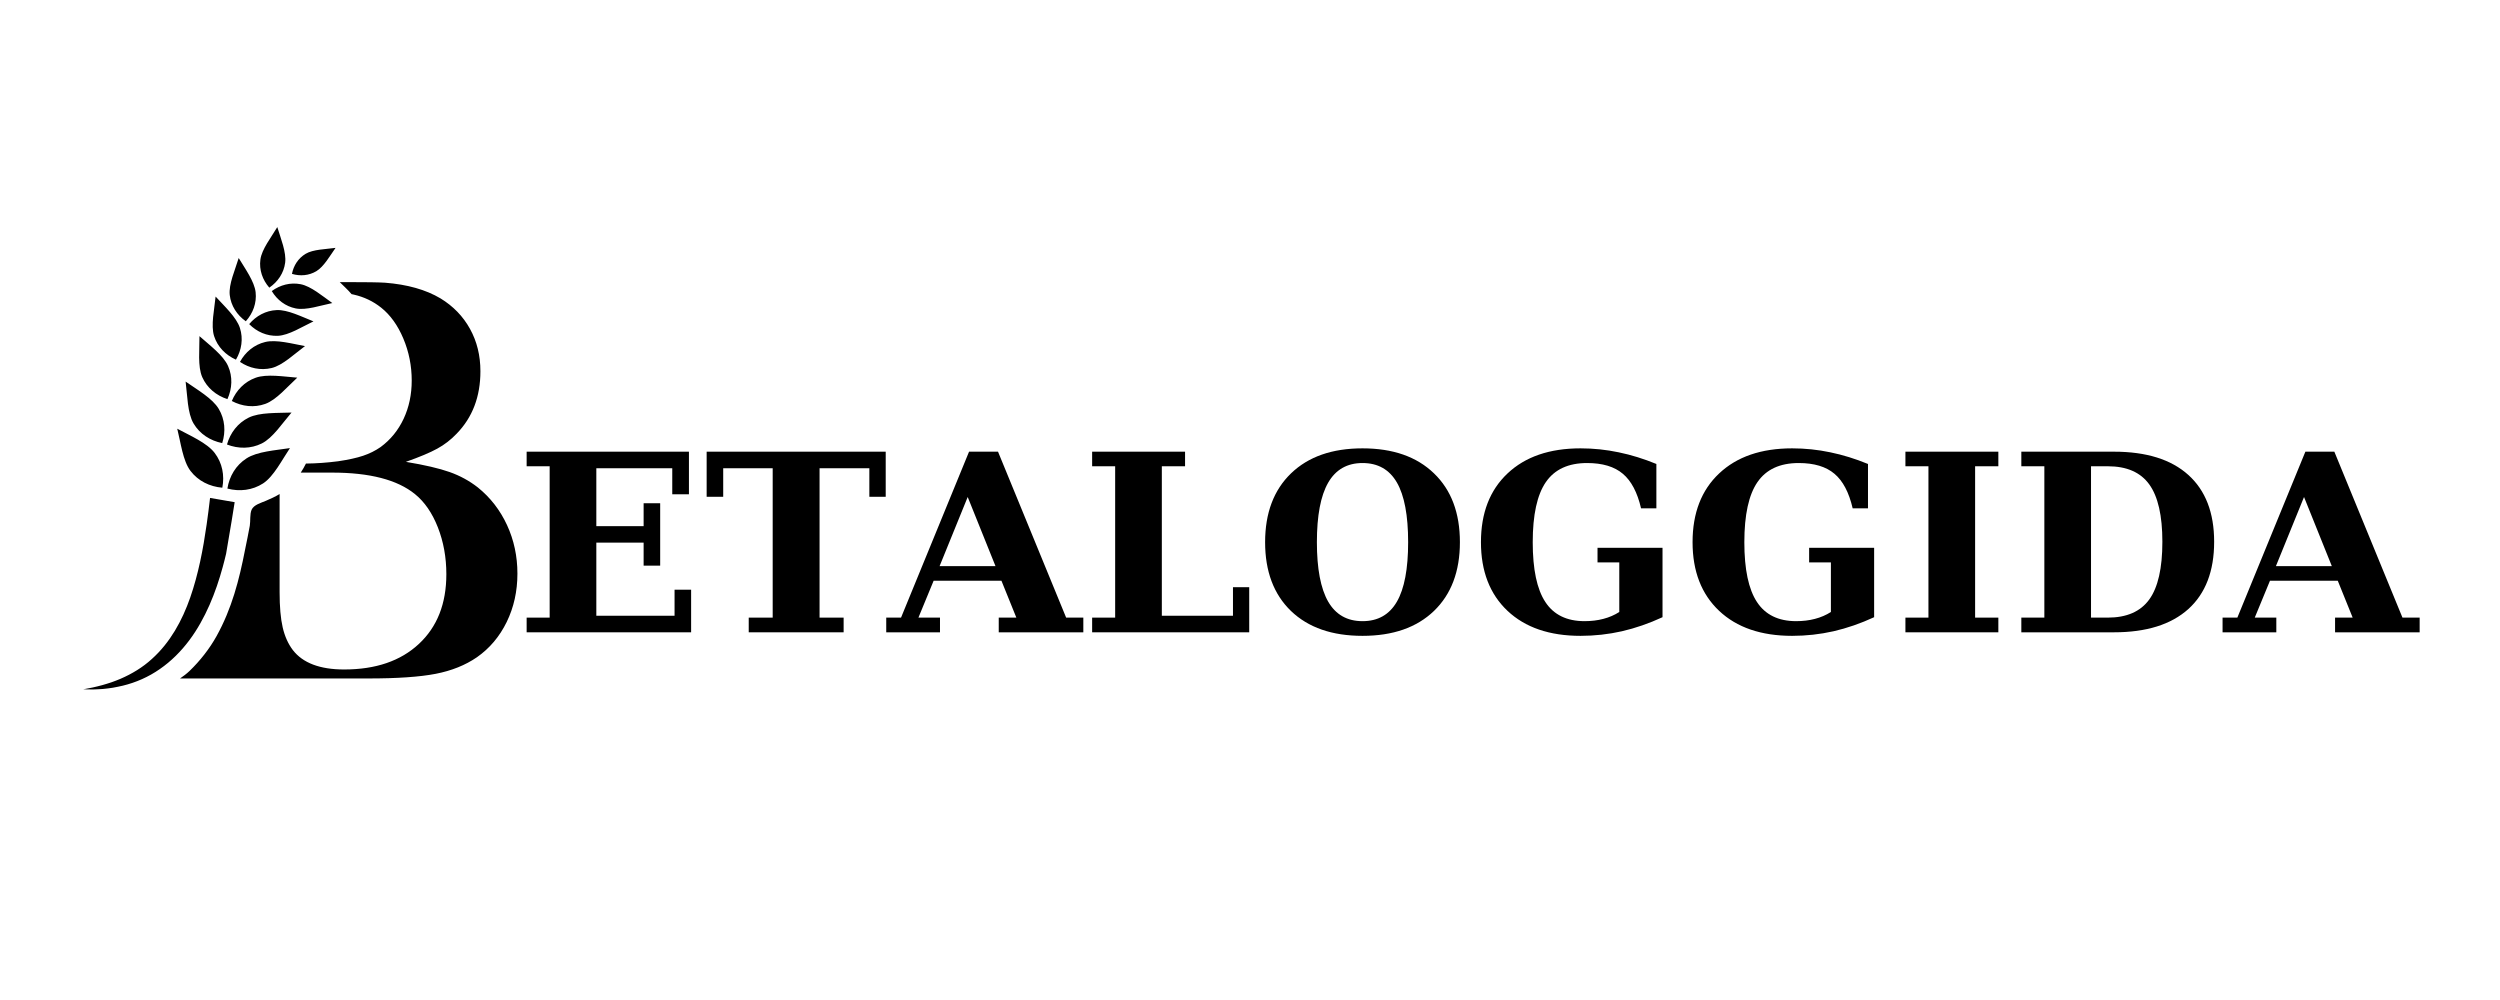 <svg xmlns="http://www.w3.org/2000/svg" xmlns:xlink="http://www.w3.org/1999/xlink" width="500" zoomAndPan="magnify" viewBox="0 0 375 150" height="200" preserveAspectRatio="xMidYMid meet" version="1.0"><defs><g/><clipPath id="42f3592e42"><path d="M 12.484 34.062 L 77.613 34.062 L 77.613 103.422 L 12.484 103.422 Z M 12.484 34.062 " clip-rule="nonzero"/></clipPath></defs><g clip-path="url(#42f3592e42)"><path fill="#000000" d="M 47.449 40.68 C 48.562 40.016 49.484 38.391 50.332 37.18 C 48.895 37.383 46.965 37.402 45.855 38.066 C 44.742 38.73 44.035 39.828 43.793 41.082 C 45.027 41.449 46.336 41.344 47.449 40.68 Z M 39.461 72.512 C 41.055 71.48 42.309 68.965 43.492 67.215 C 41.332 67.547 38.57 67.723 36.977 68.758 C 35.375 69.789 34.402 71.441 34.109 73.285 C 35.941 73.77 37.859 73.547 39.461 72.512 Z M 26.586 64.305 C 27.105 66.352 27.426 69.137 28.578 70.641 C 29.727 72.148 31.457 72.996 33.348 73.156 C 33.703 71.32 33.348 69.441 32.195 67.934 C 31.047 66.43 28.508 65.344 26.586 64.305 Z M 39.262 66.52 C 40.91 65.707 42.391 63.434 43.727 61.883 C 41.617 61.969 38.949 61.832 37.301 62.645 C 35.652 63.461 34.535 64.938 34.047 66.676 C 35.75 67.34 37.613 67.336 39.262 66.52 Z M 27.844 57.238 C 28.109 59.258 28.105 61.961 29.039 63.531 C 29.973 65.102 31.539 66.105 33.332 66.465 C 33.879 64.746 33.75 62.906 32.812 61.336 C 31.883 59.766 29.566 58.445 27.844 57.238 Z M 39.785 60.586 C 41.453 59.992 43.133 57.984 44.59 56.648 C 42.559 56.492 40.02 56.062 38.352 56.66 C 36.68 57.258 35.441 58.543 34.773 60.152 C 36.328 60.977 38.113 61.184 39.785 60.586 Z M 29.918 50.422 C 29.941 52.387 29.629 54.973 30.34 56.578 C 31.055 58.188 32.438 59.324 34.113 59.871 C 34.832 58.285 34.922 56.508 34.207 54.898 C 33.492 53.293 31.43 51.77 29.918 50.422 Z M 40.746 55.203 C 42.406 54.801 44.219 53.043 45.75 51.914 C 43.824 51.562 41.438 50.895 39.777 51.301 C 38.117 51.703 36.797 52.809 35.996 54.285 C 37.398 55.23 39.086 55.605 40.746 55.203 Z M 32.34 44.484 C 32.164 46.363 31.598 48.812 32.117 50.422 C 32.637 52.031 33.844 53.258 35.391 53.949 C 36.242 52.504 36.508 50.812 35.988 49.199 C 35.473 47.59 33.652 45.926 32.34 44.484 Z M 35.805 38.703 C 35.281 40.441 34.281 42.641 34.461 44.254 C 34.645 45.871 35.547 47.25 36.871 48.191 C 37.953 46.984 38.523 45.441 38.344 43.828 C 38.16 42.215 36.766 40.305 35.805 38.703 Z M 41.68 50.371 C 43.32 50.301 45.367 48.988 47.02 48.207 C 45.273 47.516 43.152 46.441 41.512 46.512 C 39.871 46.582 38.414 47.379 37.379 48.617 C 38.52 49.773 40.039 50.441 41.68 50.371 Z M 40.395 43.148 C 41.68 42.27 42.57 40.961 42.773 39.414 C 42.977 37.867 42.117 35.773 41.594 34.062 C 40.703 35.566 39.262 37.391 39.059 38.934 C 38.852 40.48 39.375 41.973 40.395 43.148 Z M 44.371 46.266 C 45.918 46.574 48.125 45.809 49.848 45.457 C 48.383 44.418 46.652 42.938 45.105 42.633 C 43.559 42.328 42.02 42.742 40.766 43.66 C 41.566 44.992 42.824 45.961 44.371 46.266 Z M 31.508 74.688 C 31.363 75.965 31.18 77.391 31 78.652 C 30.465 82.406 29.754 86.117 28.539 89.617 C 27.324 93.102 25.523 96.387 22.777 98.848 C 21.422 100.09 19.812 101.07 18.066 101.824 C 17.625 101.988 17.188 102.199 16.73 102.34 C 16.273 102.48 15.82 102.648 15.352 102.766 C 14.879 102.883 14.414 103.02 13.934 103.117 C 13.457 103.211 12.977 103.301 12.492 103.398 C 12.984 103.414 13.473 103.418 13.973 103.422 C 14.461 103.414 14.961 103.371 15.457 103.344 C 15.953 103.316 16.445 103.215 16.941 103.156 C 17.438 103.086 17.918 102.949 18.418 102.852 C 20.379 102.379 22.289 101.539 23.98 100.355 C 25.684 99.18 27.164 97.691 28.395 96.043 C 29.629 94.395 30.613 92.59 31.43 90.738 C 32.246 88.879 32.887 86.969 33.41 85.047 C 33.594 84.387 33.758 83.723 33.914 83.066 C 34.59 79.172 35.008 76.562 35.199 75.328 L 35.188 75.324 Z M 77.613 86.047 C 77.613 88.691 77.074 91.105 76.004 93.301 C 74.934 95.492 73.441 97.258 71.535 98.59 C 69.801 99.781 67.738 100.609 65.348 101.074 C 62.953 101.539 59.586 101.77 55.242 101.77 L 27.004 101.77 C 27.508 101.426 27.996 101.062 28.434 100.641 C 30.012 99.121 31.43 97.316 32.488 95.41 C 34.773 91.285 35.875 87.016 36.766 82.422 C 36.992 81.238 37.27 80.055 37.469 78.863 C 37.59 78.137 37.453 77.141 37.738 76.469 C 38.059 75.715 39.191 75.418 39.879 75.121 C 40.59 74.812 41.289 74.508 41.941 74.105 L 41.941 88.836 C 41.941 91.012 42.094 92.77 42.402 94.105 C 42.711 95.441 43.219 96.574 43.922 97.504 C 45.422 99.449 47.988 100.422 51.629 100.422 C 56.355 100.422 60.094 99.145 62.836 96.586 C 65.582 94.031 66.953 90.547 66.953 86.133 C 66.953 83.609 66.527 81.266 65.68 79.102 C 64.828 76.938 63.68 75.273 62.242 74.113 C 59.602 71.965 55.461 70.891 49.824 70.891 L 45.113 70.891 C 45.398 70.457 45.66 70.004 45.891 69.535 C 47.445 69.516 49.051 69.406 50.707 69.191 C 52.262 68.961 53.516 68.684 54.469 68.363 C 55.426 68.043 56.297 67.609 57.09 67.059 C 58.59 65.953 59.738 64.539 60.547 62.812 C 61.355 61.082 61.758 59.172 61.758 57.082 C 61.758 54.875 61.34 52.777 60.504 50.789 C 59.668 48.801 58.559 47.254 57.18 46.152 C 55.973 45.191 54.602 44.539 53.062 44.191 C 52.957 44.168 52.848 44.145 52.734 44.121 C 52.207 43.492 51.531 42.887 50.961 42.316 L 51.98 42.316 C 54.918 42.316 56.84 42.348 57.75 42.406 C 61.098 42.668 63.871 43.449 66.074 44.758 C 67.98 45.918 69.457 47.445 70.5 49.332 C 71.543 51.219 72.062 53.336 72.062 55.688 C 72.062 59.492 70.875 62.613 68.496 65.055 C 67.645 65.953 66.676 66.703 65.59 67.297 C 64.504 67.895 62.934 68.555 60.879 69.277 C 63.695 69.742 65.883 70.254 67.441 70.805 C 68.996 71.355 70.406 72.125 71.668 73.109 C 73.547 74.621 75.008 76.504 76.051 78.754 C 77.09 81.004 77.613 83.434 77.613 86.047 " fill-opacity="1" fill-rule="nonzero"/></g><g fill="#000000" fill-opacity="1"><g transform="translate(77.246, 94.846)"><g><path d="M 1.75 0 L 1.75 -2.203 L 5.203 -2.203 L 5.203 -24.906 L 1.75 -24.906 L 1.75 -27.094 L 26.094 -27.094 L 26.094 -20.703 L 23.594 -20.703 L 23.594 -24.609 L 12.203 -24.609 L 12.203 -15.922 L 19.297 -15.922 L 19.297 -19.359 L 21.781 -19.359 L 21.781 -10 L 19.297 -10 L 19.297 -13.453 L 12.203 -13.453 L 12.203 -2.484 L 23.938 -2.484 L 23.938 -6.391 L 26.422 -6.391 L 26.422 0 Z M 1.75 0 "/></g></g></g><g fill="#000000" fill-opacity="1"><g transform="translate(105.575, 94.846)"><g><path d="M 6.734 0 L 6.734 -2.203 L 10.328 -2.203 L 10.328 -24.609 L 2.906 -24.609 L 2.906 -20.328 L 0.422 -20.328 L 0.422 -27.094 L 27.281 -27.094 L 27.281 -20.328 L 24.828 -20.328 L 24.828 -24.609 L 17.359 -24.609 L 17.359 -2.203 L 20.969 -2.203 L 20.969 0 Z M 6.734 0 "/></g></g></g><g fill="#000000" fill-opacity="1"><g transform="translate(133.233, 94.846)"><g><path d="M -0.297 0 L -0.297 -2.203 L 1.922 -2.203 L 12.125 -27.094 L 16.469 -27.094 L 26.688 -2.203 L 29.266 -2.203 L 29.266 0 L 16.578 0 L 16.578 -2.203 L 19.219 -2.203 L 16.984 -7.734 L 6.812 -7.734 L 4.531 -2.203 L 7.766 -2.203 L 7.766 0 Z M 7.703 -9.922 L 16.094 -9.922 L 11.922 -20.297 Z M 7.703 -9.922 "/></g></g></g><g fill="#000000" fill-opacity="1"><g transform="translate(162.071, 94.846)"><g><path d="M 1.75 0 L 1.75 -2.203 L 5.203 -2.203 L 5.203 -24.906 L 1.75 -24.906 L 1.75 -27.094 L 15.688 -27.094 L 15.688 -24.906 L 12.203 -24.906 L 12.203 -2.484 L 22.875 -2.484 L 22.875 -6.766 L 25.312 -6.766 L 25.312 0 Z M 1.75 0 "/></g></g></g><g fill="#000000" fill-opacity="1"><g transform="translate(188.205, 94.846)"><g><path d="M 16.172 -1.672 C 18.484 -1.672 20.203 -2.645 21.328 -4.594 C 22.453 -6.539 23.016 -9.516 23.016 -13.516 C 23.016 -17.535 22.453 -20.52 21.328 -22.469 C 20.203 -24.414 18.484 -25.391 16.172 -25.391 C 13.867 -25.391 12.148 -24.406 11.016 -22.438 C 9.891 -20.477 9.328 -17.504 9.328 -13.516 C 9.328 -9.547 9.891 -6.578 11.016 -4.609 C 12.148 -2.648 13.867 -1.672 16.172 -1.672 Z M 16.172 0.531 C 11.609 0.531 8.031 -0.711 5.438 -3.203 C 2.852 -5.703 1.562 -9.141 1.562 -13.516 C 1.562 -17.898 2.859 -21.344 5.453 -23.844 C 8.047 -26.344 11.617 -27.594 16.172 -27.594 C 20.734 -27.594 24.305 -26.344 26.891 -23.844 C 29.484 -21.352 30.781 -17.91 30.781 -13.516 C 30.781 -9.141 29.484 -5.703 26.891 -3.203 C 24.297 -0.711 20.723 0.531 16.172 0.531 Z M 16.172 0.531 "/></g></g></g><g fill="#000000" fill-opacity="1"><g transform="translate(220.581, 94.846)"><g><path d="M 25.578 -18.594 C 25.023 -20.988 24.113 -22.719 22.844 -23.781 C 21.582 -24.852 19.797 -25.391 17.484 -25.391 C 14.672 -25.391 12.609 -24.438 11.297 -22.531 C 9.984 -20.625 9.328 -17.617 9.328 -13.516 C 9.328 -9.453 9.957 -6.461 11.219 -4.547 C 12.477 -2.629 14.438 -1.672 17.094 -1.672 C 18.113 -1.672 19.055 -1.785 19.922 -2.016 C 20.797 -2.242 21.594 -2.586 22.312 -3.047 L 22.312 -10.484 L 19.047 -10.484 L 19.047 -12.672 L 28.797 -12.672 L 28.797 -2.266 C 26.766 -1.328 24.734 -0.625 22.703 -0.156 C 20.68 0.301 18.613 0.531 16.5 0.531 C 11.852 0.531 8.203 -0.719 5.547 -3.219 C 2.891 -5.727 1.562 -9.16 1.562 -13.516 C 1.562 -17.891 2.891 -21.328 5.547 -23.828 C 8.203 -26.336 11.852 -27.594 16.5 -27.594 C 18.438 -27.594 20.344 -27.395 22.219 -27 C 24.094 -26.613 25.977 -26.031 27.875 -25.25 L 27.875 -18.594 Z M 25.578 -18.594 "/></g></g></g><g fill="#000000" fill-opacity="1"><g transform="translate(252.323, 94.846)"><g><path d="M 25.578 -18.594 C 25.023 -20.988 24.113 -22.719 22.844 -23.781 C 21.582 -24.852 19.797 -25.391 17.484 -25.391 C 14.672 -25.391 12.609 -24.438 11.297 -22.531 C 9.984 -20.625 9.328 -17.617 9.328 -13.516 C 9.328 -9.453 9.957 -6.461 11.219 -4.547 C 12.477 -2.629 14.438 -1.672 17.094 -1.672 C 18.113 -1.672 19.055 -1.785 19.922 -2.016 C 20.797 -2.242 21.594 -2.586 22.312 -3.047 L 22.312 -10.484 L 19.047 -10.484 L 19.047 -12.672 L 28.797 -12.672 L 28.797 -2.266 C 26.766 -1.328 24.734 -0.625 22.703 -0.156 C 20.68 0.301 18.613 0.531 16.5 0.531 C 11.852 0.531 8.203 -0.719 5.547 -3.219 C 2.891 -5.727 1.562 -9.16 1.562 -13.516 C 1.562 -17.891 2.891 -21.328 5.547 -23.828 C 8.203 -26.336 11.852 -27.594 16.5 -27.594 C 18.438 -27.594 20.344 -27.395 22.219 -27 C 24.094 -26.613 25.977 -26.031 27.875 -25.25 L 27.875 -18.594 Z M 25.578 -18.594 "/></g></g></g><g fill="#000000" fill-opacity="1"><g transform="translate(284.064, 94.846)"><g><path d="M 1.75 0 L 1.75 -2.203 L 5.203 -2.203 L 5.203 -24.906 L 1.75 -24.906 L 1.75 -27.094 L 15.688 -27.094 L 15.688 -24.906 L 12.203 -24.906 L 12.203 -2.203 L 15.688 -2.203 L 15.688 0 Z M 1.75 0 "/></g></g></g><g fill="#000000" fill-opacity="1"><g transform="translate(301.45, 94.846)"><g><path d="M 12.203 -2.203 L 14.719 -2.203 C 17.551 -2.203 19.625 -3.109 20.938 -4.922 C 22.25 -6.734 22.906 -9.617 22.906 -13.578 C 22.906 -17.504 22.25 -20.375 20.938 -22.188 C 19.633 -24 17.562 -24.906 14.719 -24.906 L 12.203 -24.906 Z M 1.75 0 L 1.75 -2.203 L 5.203 -2.203 L 5.203 -24.906 L 1.75 -24.906 L 1.75 -27.094 L 15.641 -27.094 C 20.504 -27.094 24.223 -25.93 26.797 -23.609 C 29.379 -21.285 30.672 -17.941 30.672 -13.578 C 30.672 -9.18 29.379 -5.816 26.797 -3.484 C 24.211 -1.16 20.492 0 15.641 0 Z M 1.75 0 "/></g></g></g><g fill="#000000" fill-opacity="1"><g transform="translate(333.682, 94.846)"><g><path d="M -0.297 0 L -0.297 -2.203 L 1.922 -2.203 L 12.125 -27.094 L 16.469 -27.094 L 26.688 -2.203 L 29.266 -2.203 L 29.266 0 L 16.578 0 L 16.578 -2.203 L 19.219 -2.203 L 16.984 -7.734 L 6.812 -7.734 L 4.531 -2.203 L 7.766 -2.203 L 7.766 0 Z M 7.703 -9.922 L 16.094 -9.922 L 11.922 -20.297 Z M 7.703 -9.922 "/></g></g></g></svg>